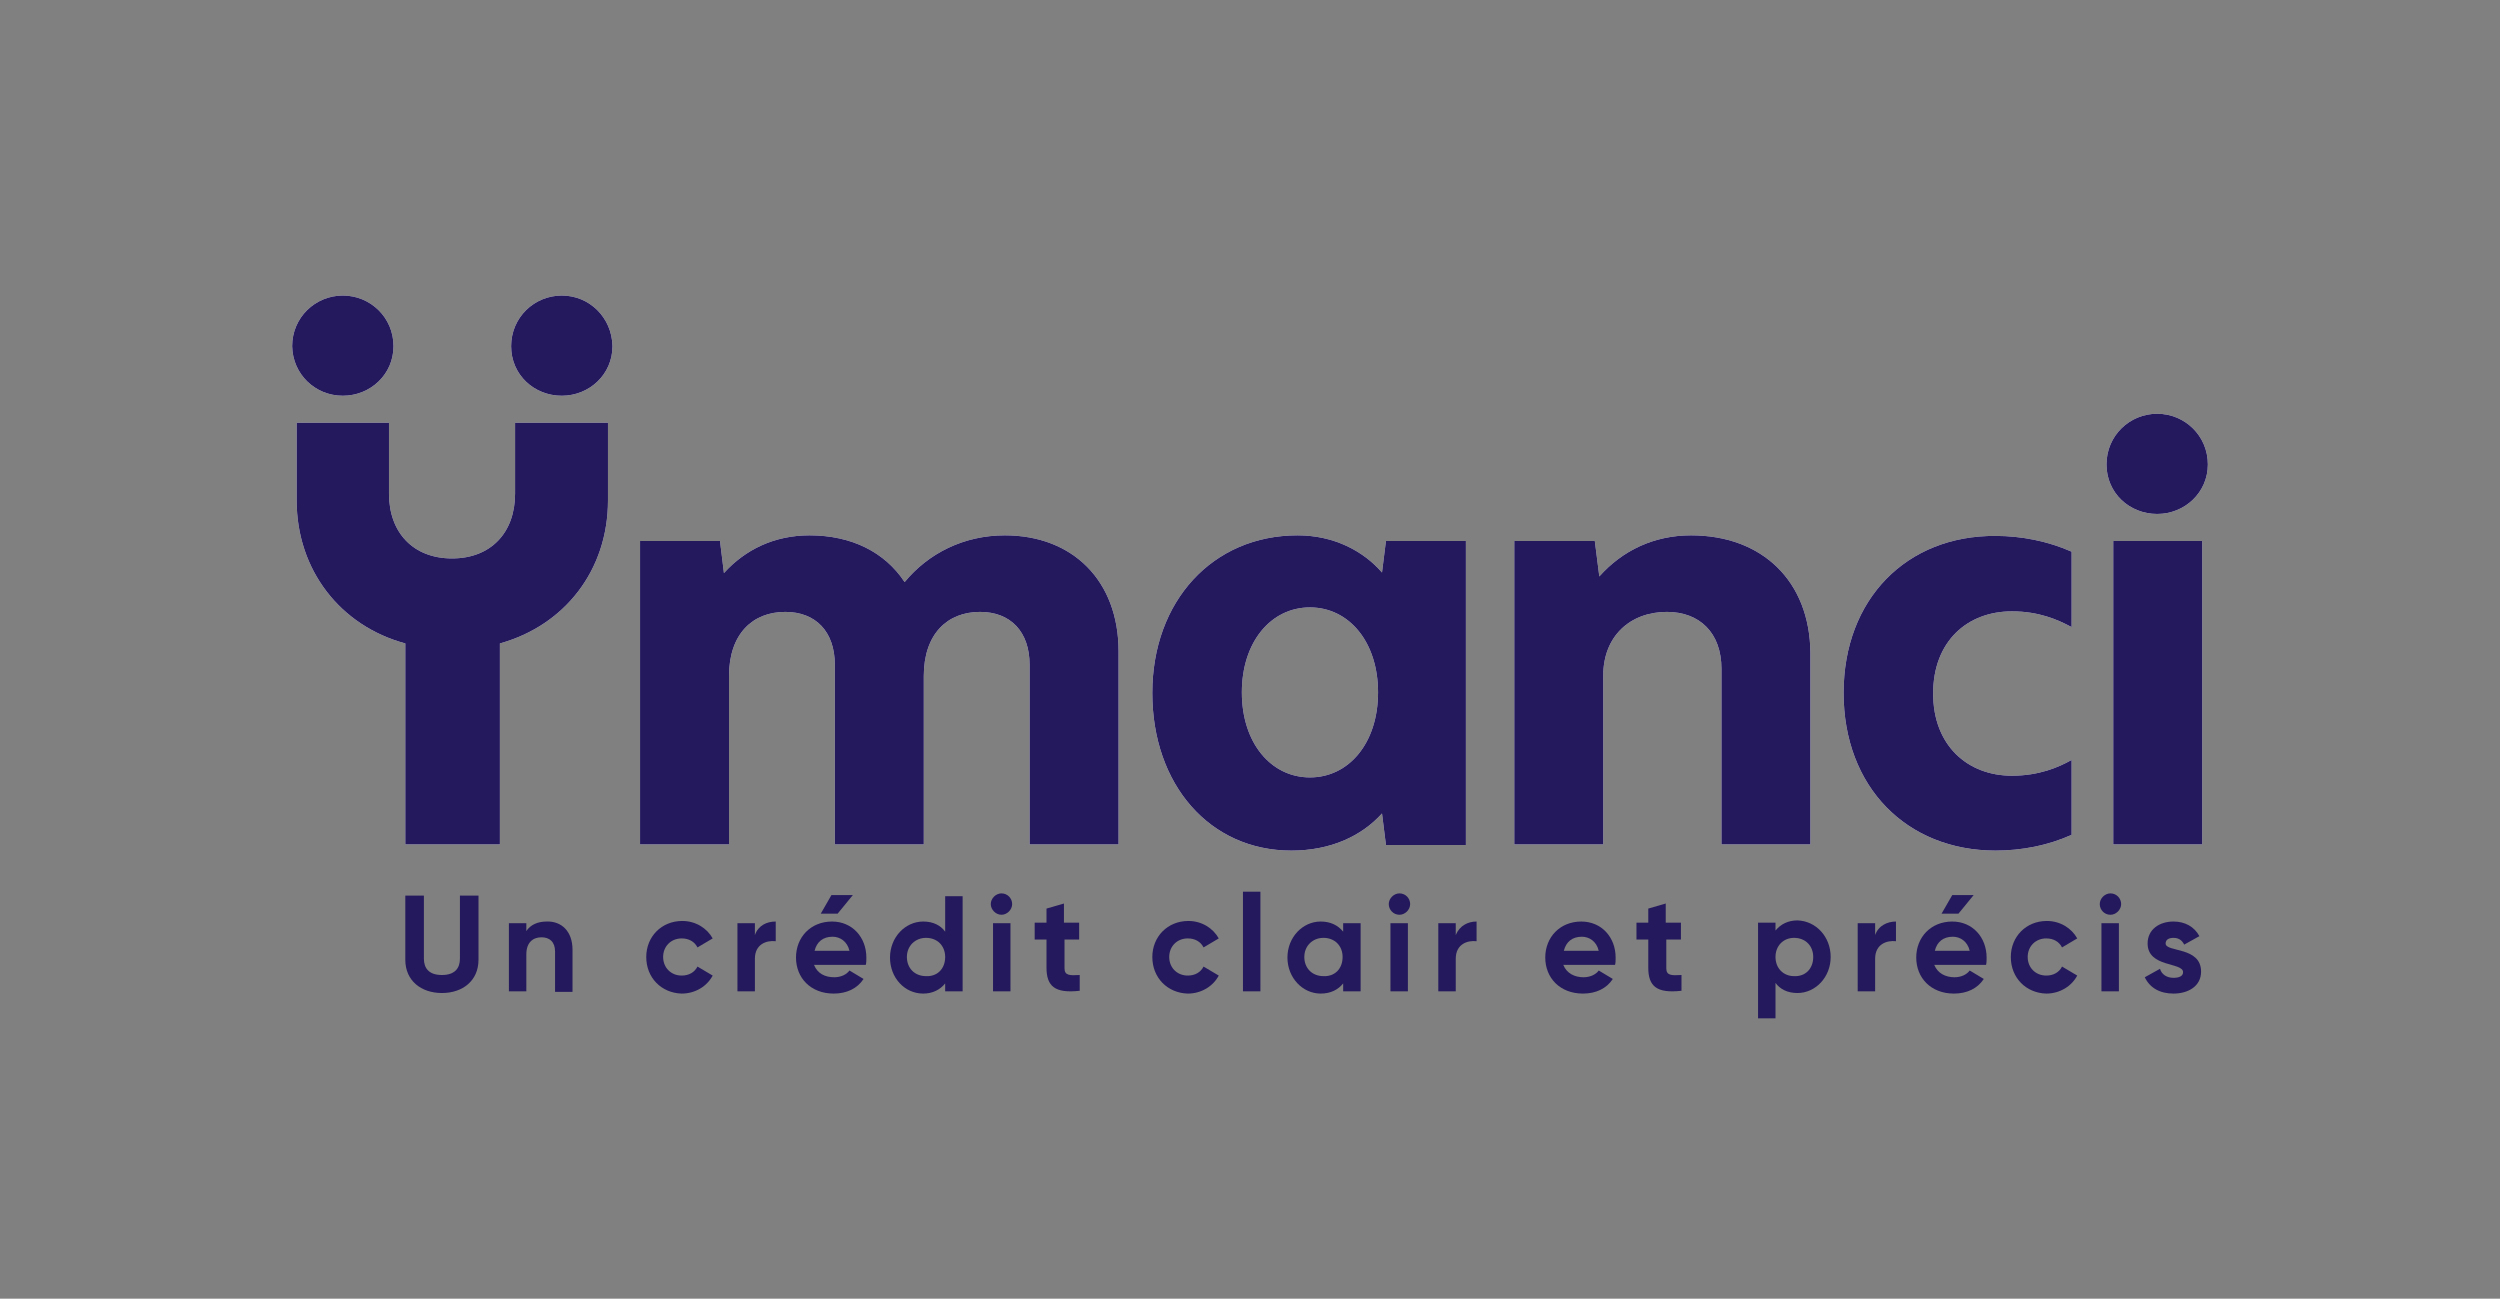 <?xml version="1.0" encoding="UTF-8"?>
<svg xmlns="http://www.w3.org/2000/svg" xmlns:xlink="http://www.w3.org/1999/xlink" version="1.1" x="0px" y="0px" viewBox="0 0 444.1 230.7" style="enable-background:new 0 0 444.1 230.7;" xml:space="preserve">
<rect x="0" y="0" width="444.1" height="230.7" fill="#808080" stroke="none"/>
<style type="text/css">
	.st0{fill:#FFFFFF;}
	.st1{fill:#24195D;}
</style>
<g id="logotype">
	<g>
		<g>
			<path class="st0" d="M178.5,95.1c-7.3,0-13.6,3.2-17.8,8.3c-3.5-5.3-9.4-8.3-16.9-8.3c-6.2,0-11.4,2.5-15.2,6.7l-0.7-5.7h-14.2     V150h15.8v-29.9c0-7.5,4.2-11.4,10-11.4c5.4,0,8.8,3.5,8.8,9.4V150h15.8v-29.9c0-7.5,4.2-11.4,10-11.4c5.4,0,8.8,3.5,8.8,9.4V150     h15.8v-34.3C198.7,103.2,190.6,95.1,178.5,95.1z"></path>
			<path class="st0" d="M99.8,52.5c-4.9,0-9,3.9-9,9c0,5.1,4.1,8.8,9,8.8c4.9,0,9-3.8,9-8.8C108.7,56.4,104.7,52.5,99.8,52.5z"></path>
			<path class="st0" d="M91.5,87.7c0,6.9-4.3,11.5-11.2,11.5c-6.9,0-11.2-4.6-11.2-11.5V75.1H52.7v13.8c0,12.4,7.8,22.3,19.3,25.4     V150h16.8v-35.7c11.5-3.2,19.2-13,19.2-25.4V75.1H91.5V87.7z"></path>
			<path class="st0" d="M60.9,70.3c4.9,0,9-3.8,9-8.8c0-5.1-4.1-9-9-9c-4.9,0-9,3.9-9,9C52,66.5,56,70.3,60.9,70.3z"></path>
			<path class="st0" d="M245.5,101.7c-3.3-3.8-8.5-6.6-15-6.6c-15.1,0-25.8,11.7-25.8,28c0,16.3,10.2,28,24.7,28     c7,0,12.5-2.6,16.1-6.6l0.7,5.6h14.2V96.1h-14.2L245.5,101.7z M232.7,138.1c-6.9,0-12.1-6.1-12.1-15.1c0-9,5.2-15.1,12.1-15.1     c6.9,0,12.1,6.1,12.1,15.1C244.8,132,239.6,138.1,232.7,138.1z"></path>
			<path class="st0" d="M383.2,91.3c4.9,0,9-3.8,9-8.8c0-5.1-4.1-9-9-9c-4.9,0-9,3.9-9,9C374.2,87.6,378.3,91.3,383.2,91.3z"></path>
			<rect x="375.4" y="96.1" class="st0" width="15.8" height="53.9"></rect>
			<path class="st0" d="M300.4,95.1c-6.6,0-12.2,2.7-16.3,7.3l-0.8-6.3H269V150h15.8v-30c0-7,4.8-11.3,11.3-11.3     c5.8,0,9.7,3.7,9.7,10.1V150h15.8V116C321.5,103.2,313,95.1,300.4,95.1z"></path>
			<path class="st0" d="M327.5,123.1c0,16.7,11.2,28,27,28c4.6,0,9.3-0.9,13.5-2.8v-13.3c-2.3,1.3-5.8,2.8-10.6,2.8     c-7.9,0-14-5.4-14-14.6c0-9.3,6.1-14.6,14-14.6c4.8,0,8.2,1.5,10.6,2.8V98c-4.3-1.9-9-2.8-13.5-2.8     C338.7,95.1,327.5,106.4,327.5,123.1z"></path>
		</g>
	</g>
	<g>
		<g>
			<path class="st1" d="M178.5,95.1c-7.3,0-13.6,3.2-17.8,8.3c-3.5-5.3-9.4-8.3-16.9-8.3c-6.2,0-11.4,2.5-15.2,6.7l-0.7-5.7h-14.2     V150h15.8v-29.9c0-7.5,4.2-11.4,10-11.4c5.4,0,8.8,3.5,8.8,9.4V150h15.8v-29.9c0-7.5,4.2-11.4,10-11.4c5.4,0,8.8,3.5,8.8,9.4V150     h15.8v-34.3C198.7,103.2,190.6,95.1,178.5,95.1z"></path>
			<path class="st1" d="M99.8,52.5c-4.9,0-9,3.9-9,9c0,5.1,4.1,8.8,9,8.8c4.9,0,9-3.8,9-8.8C108.7,56.4,104.7,52.5,99.8,52.5z"></path>
			<path class="st1" d="M91.5,87.7c0,6.9-4.3,11.5-11.2,11.5c-6.9,0-11.2-4.6-11.2-11.5V75.1H52.7v13.8c0,12.4,7.8,22.3,19.3,25.4     V150h16.8v-35.7c11.5-3.2,19.2-13,19.2-25.4V75.1H91.5V87.7z"></path>
			<path class="st1" d="M60.9,70.3c4.9,0,9-3.8,9-8.8c0-5.1-4.1-9-9-9c-4.9,0-9,3.9-9,9C52,66.5,56,70.3,60.9,70.3z"></path>
			<path class="st1" d="M245.5,101.7c-3.3-3.8-8.5-6.6-15-6.6c-15.1,0-25.8,11.7-25.8,28c0,16.3,10.2,28,24.7,28     c7,0,12.5-2.6,16.1-6.6l0.7,5.6h14.2V96.1h-14.2L245.5,101.7z M232.7,138.1c-6.9,0-12.1-6.1-12.1-15.1c0-9,5.2-15.1,12.1-15.1     c6.9,0,12.1,6.1,12.1,15.1C244.8,132,239.6,138.1,232.7,138.1z"></path>
			<path class="st1" d="M383.2,91.3c4.9,0,9-3.8,9-8.8c0-5.1-4.1-9-9-9c-4.9,0-9,3.9-9,9C374.2,87.6,378.3,91.3,383.2,91.3z"></path>
			<rect x="375.4" y="96.1" class="st1" width="15.8" height="53.9"></rect>
			<path class="st1" d="M300.4,95.1c-6.6,0-12.2,2.7-16.3,7.3l-0.8-6.3H269V150h15.8v-30c0-7,4.8-11.3,11.3-11.3     c5.8,0,9.7,3.7,9.7,10.1V150h15.8V116C321.5,103.2,313,95.1,300.4,95.1z"></path>
			<path class="st1" d="M327.5,123.1c0,16.7,11.2,28,27,28c4.6,0,9.3-0.9,13.5-2.8v-13.3c-2.3,1.3-5.8,2.8-10.6,2.8     c-7.9,0-14-5.4-14-14.6c0-9.3,6.1-14.6,14-14.6c4.8,0,8.2,1.5,10.6,2.8V98c-4.3-1.9-9-2.8-13.5-2.8     C338.7,95.1,327.5,106.4,327.5,123.1z"></path>
		</g>
	</g>
</g>
<g id="Calque_1">
	<g>
		<path class="st1" d="M72,170.5v-11.4h3.3v11.2c0,1.7,0.9,2.9,3.2,2.9c2.3,0,3.2-1.2,3.2-2.9v-11.2H85v11.4c0,3.7-2.8,5.9-6.5,5.9    C74.8,176.4,72,174.2,72,170.5z"></path>
		<path class="st1" d="M101.7,168.7v7.5h-3.1V169c0-1.7-1-2.5-2.4-2.5c-1.5,0-2.7,0.9-2.7,3v6.6h-3.1V164h3.1v1.4    c0.7-1.1,2-1.7,3.6-1.7C99.7,163.6,101.7,165.4,101.7,168.7z"></path>
		<path class="st1" d="M114.8,170c0-3.6,2.7-6.4,6.4-6.4c2.4,0,4.4,1.3,5.4,3.1l-2.7,1.6c-0.5-1-1.5-1.6-2.8-1.6    c-1.9,0-3.3,1.4-3.3,3.3c0,1.9,1.4,3.3,3.3,3.3c1.3,0,2.3-0.6,2.8-1.6l2.7,1.6c-1,1.9-3.1,3.2-5.5,3.2    C117.5,176.4,114.8,173.7,114.8,170z"></path>
		<path class="st1" d="M137.8,163.7v3.5c-1.6-0.2-3.7,0.5-3.7,3.1v5.8h-3.1V164h3.1v2.1C134.7,164.4,136.2,163.7,137.8,163.7z"></path>
		<path class="st1" d="M148.2,173.6c1.2,0,2.2-0.5,2.7-1.2l2.5,1.5c-1.1,1.7-3,2.6-5.3,2.6c-4.1,0-6.7-2.8-6.7-6.4s2.6-6.4,6.4-6.4    c3.6,0,6.1,2.8,6.1,6.4c0,0.5,0,0.9-0.1,1.3h-9.2C145.2,172.9,146.5,173.6,148.2,173.6z M150.9,168.9c-0.4-1.7-1.7-2.5-3-2.5    c-1.7,0-2.8,0.9-3.2,2.5H150.9z M148.8,162.3h-3l1.9-3.3h3.8L148.8,162.3z"></path>
		<path class="st1" d="M171,159.1v17h-3.1v-1.4c-0.9,1.1-2.2,1.8-3.9,1.8c-3.3,0-5.9-2.8-5.9-6.4s2.7-6.4,5.9-6.4    c1.8,0,3.1,0.7,3.9,1.8v-6.3H171z M167.9,170c0-2-1.4-3.4-3.4-3.4c-1.9,0-3.4,1.4-3.4,3.4c0,2,1.4,3.4,3.4,3.4    C166.5,173.5,167.9,172.1,167.9,170z"></path>
		<path class="st1" d="M176,160.6c0-1,0.9-1.9,1.9-1.9c1.1,0,1.9,0.9,1.9,1.9s-0.9,1.9-1.9,1.9C176.9,162.5,176,161.6,176,160.6z     M176.4,164h3.1v12.1h-3.1V164z"></path>
		<path class="st1" d="M189.1,167v5c0,1.3,0.9,1.3,2.7,1.2v2.8c-4.4,0.5-5.9-0.8-5.9-4.1v-5h-2.1v-3h2.1v-2.5l3.1-0.9v3.4h2.7v3    H189.1z"></path>
		<path class="st1" d="M204.7,170c0-3.6,2.7-6.4,6.4-6.4c2.4,0,4.4,1.3,5.4,3.1l-2.7,1.6c-0.5-1-1.5-1.6-2.8-1.6    c-1.9,0-3.3,1.4-3.3,3.3c0,1.9,1.4,3.3,3.3,3.3c1.3,0,2.3-0.6,2.8-1.6l2.7,1.6c-1,1.9-3.1,3.2-5.5,3.2    C207.4,176.4,204.7,173.7,204.7,170z"></path>
		<path class="st1" d="M220.8,158.4h3.1v17.7h-3.1V158.4z"></path>
		<path class="st1" d="M241.7,164v12.1h-3.1v-1.4c-0.9,1.1-2.2,1.8-4,1.8c-3.2,0-5.9-2.8-5.9-6.4s2.7-6.4,5.9-6.4    c1.8,0,3.1,0.7,4,1.8V164H241.7z M238.5,170c0-2-1.4-3.4-3.4-3.4c-1.9,0-3.4,1.4-3.4,3.4c0,2,1.4,3.4,3.4,3.4    C237.1,173.5,238.5,172.1,238.5,170z"></path>
		<path class="st1" d="M246.7,160.6c0-1,0.9-1.9,1.9-1.9c1.1,0,1.9,0.9,1.9,1.9s-0.9,1.9-1.9,1.9    C247.5,162.5,246.7,161.6,246.7,160.6z M247,164h3.1v12.1H247V164z"></path>
		<path class="st1" d="M262.3,163.7v3.5c-1.6-0.2-3.7,0.5-3.7,3.1v5.8h-3.1V164h3.1v2.1C259.3,164.4,260.8,163.7,262.3,163.7z"></path>
		<path class="st1" d="M281.3,173.6c1.2,0,2.2-0.5,2.7-1.2l2.5,1.5c-1.1,1.7-3,2.6-5.3,2.6c-4.1,0-6.7-2.8-6.7-6.4s2.6-6.4,6.4-6.4    c3.6,0,6.1,2.8,6.1,6.4c0,0.5,0,0.9-0.1,1.3h-9.2C278.3,172.9,279.7,173.6,281.3,173.6z M284,168.9c-0.4-1.7-1.7-2.5-3-2.5    c-1.7,0-2.8,0.9-3.2,2.5H284z"></path>
		<path class="st1" d="M296,167v5c0,1.3,0.9,1.3,2.7,1.2v2.8c-4.4,0.5-5.9-0.8-5.9-4.1v-5h-2.1v-3h2.1v-2.5l3.1-0.9v3.4h2.7v3H296z"></path>
		<path class="st1" d="M325.2,170c0,3.6-2.7,6.4-5.9,6.4c-1.8,0-3.1-0.7-3.9-1.8v6.3h-3.1v-17h3.1v1.4c0.9-1.1,2.2-1.8,3.9-1.8    C322.6,163.6,325.2,166.4,325.2,170z M322.1,170c0-2-1.4-3.4-3.4-3.4c-1.9,0-3.3,1.4-3.3,3.4c0,2,1.4,3.4,3.3,3.4    C320.7,173.5,322.1,172.1,322.1,170z"></path>
		<path class="st1" d="M336.8,163.7v3.5c-1.6-0.2-3.7,0.5-3.7,3.1v5.8H330V164h3.1v2.1C333.7,164.4,335.3,163.7,336.8,163.7z"></path>
		<path class="st1" d="M347.2,173.6c1.2,0,2.2-0.5,2.7-1.2l2.5,1.5c-1.1,1.7-3,2.6-5.3,2.6c-4.1,0-6.7-2.8-6.7-6.4s2.6-6.4,6.4-6.4    c3.6,0,6.1,2.8,6.1,6.4c0,0.5,0,0.9-0.1,1.3h-9.2C344.2,172.9,345.6,173.6,347.2,173.6z M349.9,168.9c-0.4-1.7-1.7-2.5-3-2.5    c-1.7,0-2.8,0.9-3.2,2.5H349.9z M347.9,162.3h-3l1.9-3.3h3.8L347.9,162.3z"></path>
		<path class="st1" d="M357.2,170c0-3.6,2.7-6.4,6.4-6.4c2.4,0,4.4,1.3,5.4,3.1l-2.7,1.6c-0.5-1-1.5-1.6-2.8-1.6    c-1.9,0-3.3,1.4-3.3,3.3c0,1.9,1.4,3.3,3.3,3.3c1.3,0,2.3-0.6,2.8-1.6l2.7,1.6c-1,1.9-3.1,3.2-5.5,3.2    C359.9,176.4,357.2,173.7,357.2,170z"></path>
		<path class="st1" d="M373,160.6c0-1,0.9-1.9,1.9-1.9c1.1,0,1.9,0.9,1.9,1.9s-0.9,1.9-1.9,1.9C373.8,162.5,373,161.6,373,160.6z     M373.3,164h3.1v12.1h-3.1V164z"></path>
		<path class="st1" d="M391,172.6c0,2.6-2.3,3.9-4.9,3.9c-2.4,0-4.2-1-5.1-2.9l2.7-1.5c0.3,1,1.2,1.6,2.4,1.6c1,0,1.7-0.3,1.7-1    c0-1.8-6.3-0.8-6.3-5.1c0-2.5,2.1-3.9,4.6-3.9c2,0,3.7,0.9,4.6,2.6l-2.7,1.5c-0.4-0.8-1-1.2-1.9-1.2c-0.8,0-1.4,0.3-1.4,1    C384.7,169.2,391,168.1,391,172.6z"></path>
	</g>
</g>
</svg>
